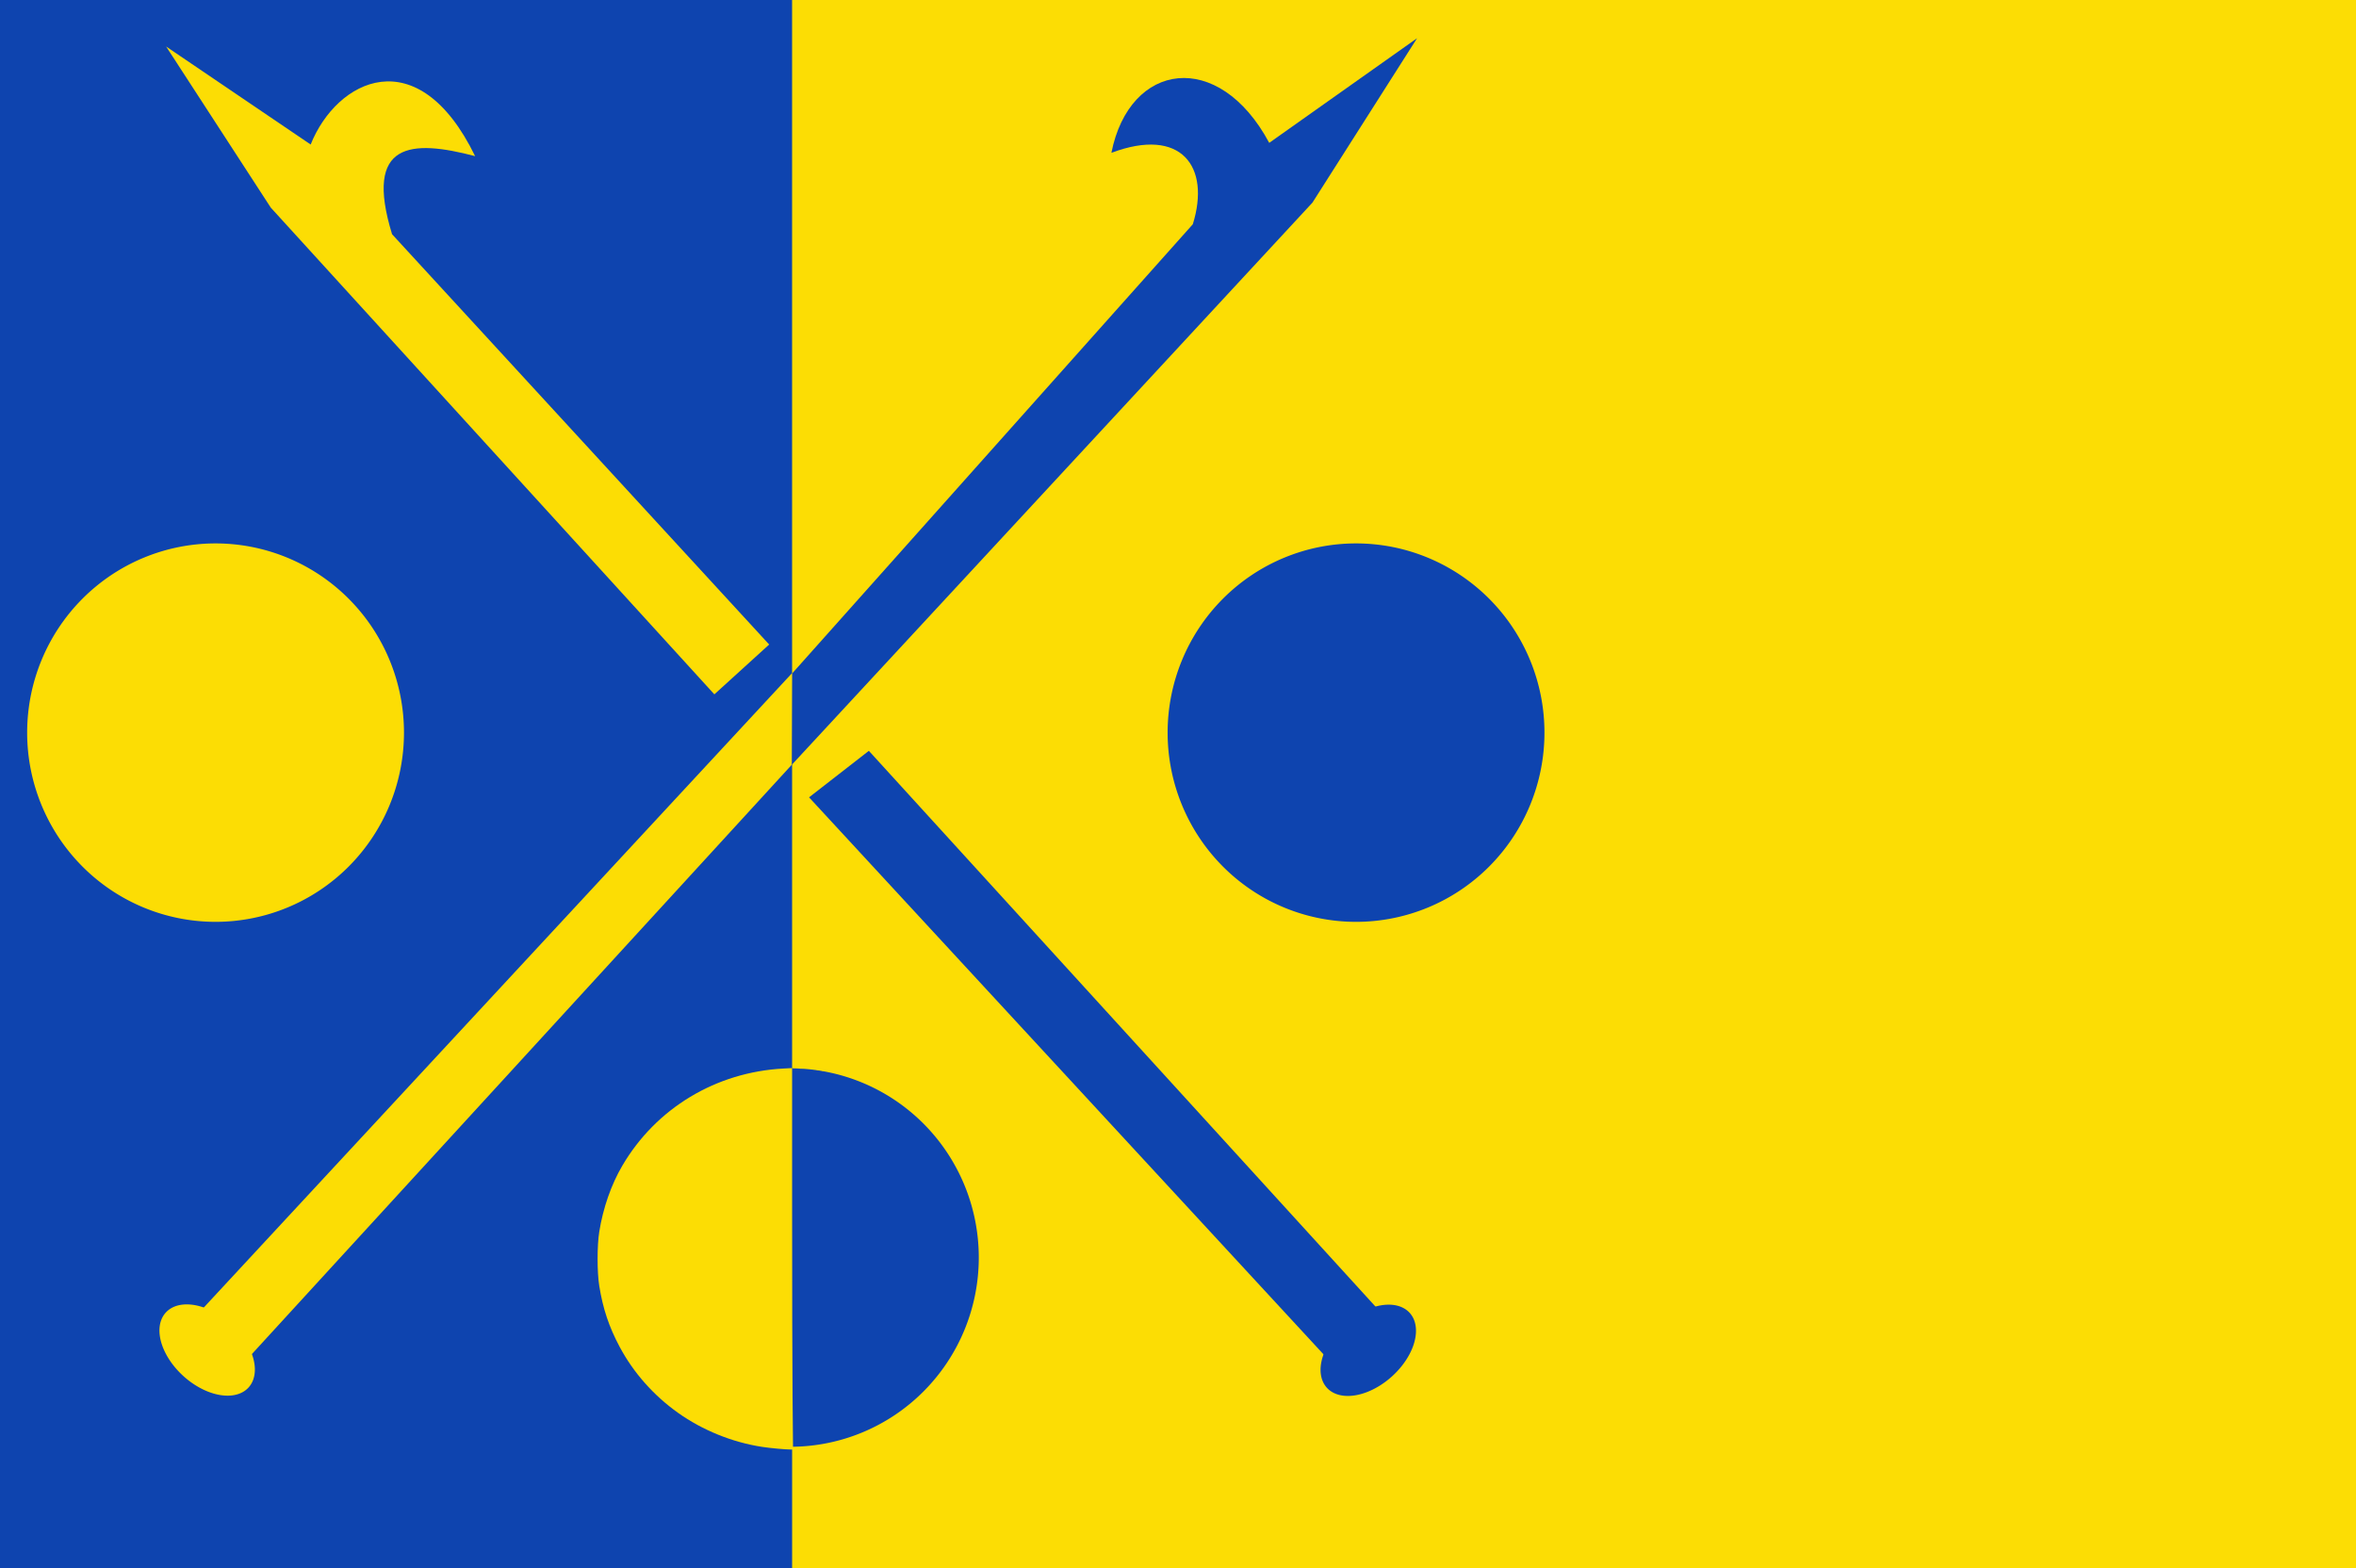 <?xml version="1.0" encoding="UTF-8" standalone="no"?>
<!-- Created with Inkscape (http://www.inkscape.org/) -->

<svg
   xmlns:dc="http://purl.org/dc/elements/1.1/"
   xmlns:cc="http://creativecommons.org/ns#"
   xmlns:rdf="http://www.w3.org/1999/02/22-rdf-syntax-ns#"
   xmlns:svg="http://www.w3.org/2000/svg"
   xmlns="http://www.w3.org/2000/svg"
   xmlns:sodipodi="http://sodipodi.sourceforge.net/DTD/sodipodi-0.dtd"
   xmlns:inkscape="http://www.inkscape.org/namespaces/inkscape"
   id="svg2816"
   version="1.1"
   inkscape:version="0.48.4 r9939"
   width="326"
   height="217"
   sodipodi:docname="Borculo_vlag.svg">
  <defs
     id="defs2820">
    <inkscape:perspective
       sodipodi:type="inkscape:persp3d"
       inkscape:vp_x="0 : 0.5 : 1"
       inkscape:vp_y="0 : 1000 : 0"
       inkscape:vp_z="1 : 0.5 : 1"
       inkscape:persp3d-origin="0.5 : 0.33333333 : 1"
       id="perspective2824" />
    <inkscape:perspective
       id="perspective3612"
       inkscape:persp3d-origin="0.5 : 0.33333333 : 1"
       inkscape:vp_z="1 : 0.5 : 1"
       inkscape:vp_y="0 : 1000 : 0"
       inkscape:vp_x="0 : 0.5 : 1"
       sodipodi:type="inkscape:persp3d" />
    <inkscape:perspective
       id="perspective4388"
       inkscape:persp3d-origin="0.5 : 0.33333333 : 1"
       inkscape:vp_z="1 : 0.5 : 1"
       inkscape:vp_y="0 : 1000 : 0"
       inkscape:vp_x="0 : 0.5 : 1"
       sodipodi:type="inkscape:persp3d" />
    <inkscape:perspective
       id="perspective4849"
       inkscape:persp3d-origin="0.5 : 0.33333333 : 1"
       inkscape:vp_z="1 : 0.5 : 1"
       inkscape:vp_y="0 : 1000 : 0"
       inkscape:vp_x="0 : 0.5 : 1"
       sodipodi:type="inkscape:persp3d" />
    <inkscape:perspective
       id="perspective4849-1"
       inkscape:persp3d-origin="0.5 : 0.33333333 : 1"
       inkscape:vp_z="1 : 0.5 : 1"
       inkscape:vp_y="0 : 1000 : 0"
       inkscape:vp_x="0 : 0.5 : 1"
       sodipodi:type="inkscape:persp3d" />
    <inkscape:perspective
       id="perspective4902"
       inkscape:persp3d-origin="0.5 : 0.33333333 : 1"
       inkscape:vp_z="1 : 0.5 : 1"
       inkscape:vp_y="0 : 1000 : 0"
       inkscape:vp_x="0 : 0.5 : 1"
       sodipodi:type="inkscape:persp3d" />
    <inkscape:perspective
       id="perspective4924"
       inkscape:persp3d-origin="0.5 : 0.33333333 : 1"
       inkscape:vp_z="1 : 0.5 : 1"
       inkscape:vp_y="0 : 1000 : 0"
       inkscape:vp_x="0 : 0.5 : 1"
       sodipodi:type="inkscape:persp3d" />
    <inkscape:perspective
       id="perspective4946"
       inkscape:persp3d-origin="0.5 : 0.33333333 : 1"
       inkscape:vp_z="1 : 0.5 : 1"
       inkscape:vp_y="0 : 1000 : 0"
       inkscape:vp_x="0 : 0.5 : 1"
       sodipodi:type="inkscape:persp3d" />
    <inkscape:perspective
       id="perspective4960"
       inkscape:persp3d-origin="0.5 : 0.33333333 : 1"
       inkscape:vp_z="1 : 0.5 : 1"
       inkscape:vp_y="0 : 1000 : 0"
       inkscape:vp_x="0 : 0.5 : 1"
       sodipodi:type="inkscape:persp3d" />
    <inkscape:perspective
       id="perspective4992"
       inkscape:persp3d-origin="0.5 : 0.33333333 : 1"
       inkscape:vp_z="1 : 0.5 : 1"
       inkscape:vp_y="0 : 1000 : 0"
       inkscape:vp_x="0 : 0.5 : 1"
       sodipodi:type="inkscape:persp3d" />
    <inkscape:perspective
       id="perspective4992-3"
       inkscape:persp3d-origin="0.5 : 0.33333333 : 1"
       inkscape:vp_z="1 : 0.5 : 1"
       inkscape:vp_y="0 : 1000 : 0"
       inkscape:vp_x="0 : 0.5 : 1"
       sodipodi:type="inkscape:persp3d" />
  </defs>
  <sodipodi:namedview
     pagecolor="#ffffff"
     bordercolor="#666666"
     borderopacity="1"
     objecttolerance="10"
     gridtolerance="10"
     guidetolerance="10"
     inkscape:pageopacity="0"
     inkscape:pageshadow="2"
     inkscape:window-width="1600"
     inkscape:window-height="837"
     id="namedview2818"
     showgrid="false"
     inkscape:zoom="2.1751152"
     inkscape:cx="107.19736"
     inkscape:cy="110.20619"
     inkscape:window-x="-8"
     inkscape:window-y="-8"
     inkscape:window-maximized="1"
     inkscape:current-layer="svg2816" />
  <path
     style="fill:#fcdd04;fill-opacity:1;stroke:#000000;stroke-width:1.026px;stroke-linecap:butt;stroke-linejoin:miter;stroke-opacity:0"
     d="m -1.169,-5.385 0,224.861 333.712,0 -0.665,-224.861 -333.048,0 z"
     id="path2828" />
  <path
     style="fill:#0e44af;fill-opacity:1;stroke:#000000;stroke-width:0.591px;stroke-linecap:butt;stroke-linejoin:miter;stroke-opacity:0"
     d="m -1.105,-5.527 0,225.066 110.711,0 -0.005,-224.874 -110.706,-0.191 1.7e-4,0 z"
     id="path2828-9"
     sodipodi:nodetypes="cccccc" />
  <path
     style="fill:#fcdd04;fill-opacity:1;stroke:#000000;stroke-width:1px;stroke-linecap:butt;stroke-linejoin:miter;stroke-opacity:0"
     d="M 98.845,96.087 37.469,28.734 22.987,6.436 42.986,19.999 c 3.585,-8.983 14.819,-14.683 22.757,1.609 -8.796,-2.309 -15.436,-2.052 -11.494,10.804 l 52.181,56.779 -7.586,6.896 z"
     id="path4974"
     sodipodi:nodetypes="cccccccc" />
  <path
     style="fill:#0e44af;fill-opacity:1;stroke:#000000;stroke-width:1px;stroke-linecap:butt;stroke-linejoin:miter;stroke-opacity:0"
     d="m 153.785,21.148 c 9.657,-3.639 13.754,1.901 11.264,9.885 l -55.457,62.181 0,12.586 L 181.6,28.044 196.082,5.287 175.623,19.769 C 168.63,6.728 156.286,8.512 153.785,21.148 z"
     id="path4976"
     sodipodi:nodetypes="cccccccc" />
  <path
     style="fill:#fcdd04;fill-opacity:1;stroke:#000000;stroke-width:1px;stroke-linecap:butt;stroke-linejoin:miter;stroke-opacity:0"
     d="M 109.592,93.156 27.585,181.6 c -4.68,-1.904 -3.917,1.031 -3.218,3.908 l 6.666,5.747 c 4.036,2.261 4.035,-0.02 3.218,-3.218 l 75.283,-82.18 0.058,-12.7 z"
     id="path4978"
     sodipodi:nodetypes="ccccccc" />
  <path
     style="fill:#0e44af;fill-opacity:1;stroke:#000000;stroke-width:1px;stroke-linecap:butt;stroke-linejoin:miter;stroke-opacity:0"
     d="m 120.224,103.903 -8.275,6.436 72.18,78.157 c -1.476,3.621 0.344,4.254 3.678,3.678 l 6.436,-5.747 c 2.463,-6.629 -1.2,-4.392 -2.988,-4.597 z"
     id="path4980"
     sodipodi:nodetypes="ccccccc"
     inkscape:connector-curvature="0" />
  <path
     sodipodi:type="arc"
     style="fill:#0e44af;fill-opacity:1;fill-rule:nonzero;stroke:#000000;stroke-width:0.964;stroke-linecap:square;stroke-linejoin:round;stroke-miterlimit:4;stroke-opacity:0;stroke-dasharray:none;stroke-dashoffset:0"
     id="path4982"
     sodipodi:cx="-348.37234"
     sodipodi:cy="119.07415"
     sodipodi:rx="24.711334"
     sodipodi:ry="25.056145"
     d="m -323.661,119.074 a 24.711,25.056 0 1 1 -49.423,0 24.711,25.056 0 1 1 49.423,0 z"
     transform="matrix(1.055,0,0,1.045,555.169,-23.048)" />
  <path
     sodipodi:type="arc"
     style="fill:#fcdd04;fill-opacity:1;fill-rule:nonzero;stroke:#000000;stroke-width:0.964;stroke-linecap:square;stroke-linejoin:round;stroke-miterlimit:4;stroke-opacity:0;stroke-dasharray:none;stroke-dashoffset:0"
     id="path4982-6"
     sodipodi:cx="-348.37234"
     sodipodi:cy="119.07415"
     sodipodi:rx="24.711334"
     sodipodi:ry="25.056145"
     d="m -323.661,119.074 a 24.711,25.056 0 1 1 -49.423,0 24.711,25.056 0 1 1 49.423,0 z"
     transform="matrix(1.055,0,0,1.045,397.361,-23.048)" />
  <path
     sodipodi:type="arc"
     style="fill:#0e44af;fill-opacity:1;fill-rule:nonzero;stroke:#000000;stroke-width:0.964;stroke-linecap:square;stroke-linejoin:round;stroke-miterlimit:4;stroke-opacity:0;stroke-dasharray:none;stroke-dashoffset:0"
     id="path4982-7"
     sodipodi:cx="-348.37234"
     sodipodi:cy="119.07415"
     sodipodi:rx="24.711334"
     sodipodi:ry="25.056145"
     d="m -323.661,119.074 a 24.711,25.056 0 1 1 -49.423,0 24.711,25.056 0 1 1 49.423,0 z"
     transform="matrix(1.055,0,0,1.045,476.897,49.592)" />
  <path
     sodipodi:type="arc"
     style="fill:#fcdd04;fill-opacity:1;fill-rule:evenodd;stroke:none"
     id="path3046"
     sodipodi:cx="29.664402"
     sodipodi:cy="125.48735"
     sodipodi:rx="7.7208719"
     sodipodi:ry="4.8763404"
     d="m 37.385,125.487 a 7.721,4.876 0 1 1 -15.442,0 7.721,4.876 0 1 1 15.442,0 z"
     transform="matrix(0.743,0.67,-0.67,0.743,90.701,73.711)"
     inkscape:transform-center-y="4.5512508" />
  <path
     sodipodi:type="arc"
     style="fill:#0e44af;fill-opacity:1;fill-rule:evenodd;stroke:none"
     id="path3046-1"
     sodipodi:cx="29.664402"
     sodipodi:cy="125.48735"
     sodipodi:rx="7.7208719"
     sodipodi:ry="4.8763404"
     d="m 37.385,125.487 a 7.721,4.876 0 1 1 -15.442,0 7.721,4.876 0 1 1 15.442,0 z"
     transform="matrix(-0.743,0.67,0.67,0.743,127.293,73.749)"
     inkscape:transform-center-y="4.5512508" />
  <path
     style="fill:#fcdd04;fill-opacity:1"
     d="m 109.668,193.488 c -0.035,-3.906 -0.063,-15.784 -0.063,-26.394 l -7e-5,-19.291 -1.202,0.064 c -9.345,0.496 -17.631,5.493 -22.293,13.446 -1.542,2.63 -2.663,5.846 -3.192,9.154 -0.305,1.905 -0.304,5.591 0.002,7.486 0.51,3.163 1.351,5.674 2.824,8.432 1.907,3.573 4.684,6.711 8.075,9.126 3.381,2.408 7.516,4.083 11.64,4.714 1.115,0.171 3.216,0.365 3.941,0.365 l 0.332,0 -0.063,-7.103 z m 26.508,-12.777 c 0.004,-0.095 -0.018,-0.148 -0.05,-0.118 -0.031,0.03 -0.035,0.108 -0.007,0.173 0.03,0.072 0.052,0.051 0.057,-0.054 z m 0.189,-0.812 c 0.004,-0.095 -0.018,-0.148 -0.05,-0.118 -0.031,0.03 -0.035,0.108 -0.007,0.173 0.03,0.072 0.052,0.051 0.057,-0.054 z m 0.094,-0.451 c 0.004,-0.095 -0.018,-0.148 -0.05,-0.118 -0.031,0.03 -0.035,0.108 -0.007,0.173 0.03,0.072 0.052,0.051 0.057,-0.054 z m 0.094,-0.451 c 0.004,-0.095 -0.018,-0.148 -0.05,-0.118 -0.031,0.03 -0.035,0.108 -0.007,0.173 0.03,0.072 0.052,0.051 0.057,-0.054 z m -1.221,-13.897 c 0,-0.05 -0.041,-0.151 -0.091,-0.225 -0.05,-0.074 -0.091,-0.095 -0.091,-0.045 0,0.05 0.041,0.151 0.091,0.225 0.05,0.074 0.091,0.095 0.091,0.045 z m -0.566,-1.353 c 0,-0.05 -0.041,-0.151 -0.091,-0.225 -0.05,-0.074 -0.091,-0.095 -0.091,-0.045 0,0.05 0.041,0.151 0.091,0.225 0.05,0.074 0.091,0.095 0.091,0.045 z m -0.374,-0.799 c 0,-0.098 -0.751,-1.501 -0.803,-1.501 -0.042,0 0.679,1.434 0.767,1.526 0.02,0.021 0.036,0.01 0.036,-0.025 z M 121.481,150.354 c -0.078,-0.048 -0.184,-0.087 -0.236,-0.087 -0.052,0 -0.031,0.039 0.047,0.087 0.078,0.048 0.184,0.087 0.236,0.087 0.052,0 0.031,-0.039 -0.047,-0.087 z m -1.037,-0.451 c -0.078,-0.048 -0.184,-0.087 -0.236,-0.087 -0.052,0 -0.031,0.039 0.047,0.087 0.078,0.048 0.184,0.087 0.236,0.087 0.052,0 0.031,-0.039 -0.047,-0.087 z m -3.042,-1.047 c -0.031,-0.03 -0.113,-0.033 -0.181,-0.007 -0.075,0.029 -0.053,0.05 0.057,0.054 0.099,0.004 0.155,-0.017 0.124,-0.047 z m -0.66,-0.18 c -0.031,-0.03 -0.113,-0.033 -0.181,-0.007 -0.075,0.029 -0.053,0.05 0.057,0.054 0.099,0.004 0.155,-0.018 0.124,-0.047 z m -0.377,-0.09 c -0.031,-0.03 -0.113,-0.033 -0.181,-0.007 -0.075,0.029 -0.053,0.05 0.057,0.054 0.099,0.004 0.155,-0.017 0.124,-0.047 z m -0.471,-0.09 c -0.031,-0.03 -0.113,-0.033 -0.181,-0.008 -0.075,0.029 -0.053,0.05 0.057,0.054 0.099,0.004 0.155,-0.017 0.124,-0.047 z m -0.377,-0.09 c -0.031,-0.03 -0.113,-0.033 -0.181,-0.007 -0.075,0.029 -0.053,0.05 0.057,0.054 0.099,0.004 0.155,-0.017 0.124,-0.047 z m -0.471,-0.09 c -0.031,-0.03 -0.113,-0.033 -0.181,-0.007 -0.075,0.029 -0.053,0.05 0.057,0.054 0.099,0.004 0.155,-0.017 0.124,-0.047 z m -0.516,-0.095 c -0.065,-0.025 -0.171,-0.025 -0.236,0 -0.065,0.025 -0.012,0.045 0.118,0.045 0.13,0 0.183,-0.021 0.118,-0.045 z m -0.566,-0.09 c -0.065,-0.025 -0.171,-0.025 -0.236,0 -0.065,0.025 -0.012,0.045 0.118,0.045 0.13,0 0.183,-0.02 0.118,-0.045 z m -0.658,-0.09 c -0.064,-0.025 -0.191,-0.026 -0.283,-0.003 -0.092,0.023 -0.04,0.043 0.116,0.045 0.156,0.002 0.231,-0.017 0.167,-0.042 z m -0.803,-0.093 c -0.091,-0.023 -0.239,-0.023 -0.33,0 -0.091,0.023 -0.017,0.041 0.165,0.041 0.181,0 0.256,-0.018 0.165,-0.041 z m -1.365,-0.093 c -0.167,-0.02 -0.464,-0.02 -0.66,-6.6e-4 -0.196,0.019 -0.059,0.036 0.304,0.036 0.363,3.5e-4 0.523,-0.015 0.356,-0.035 z"
     id="path3089"
     inkscape:connector-curvature="0" />
</svg>
